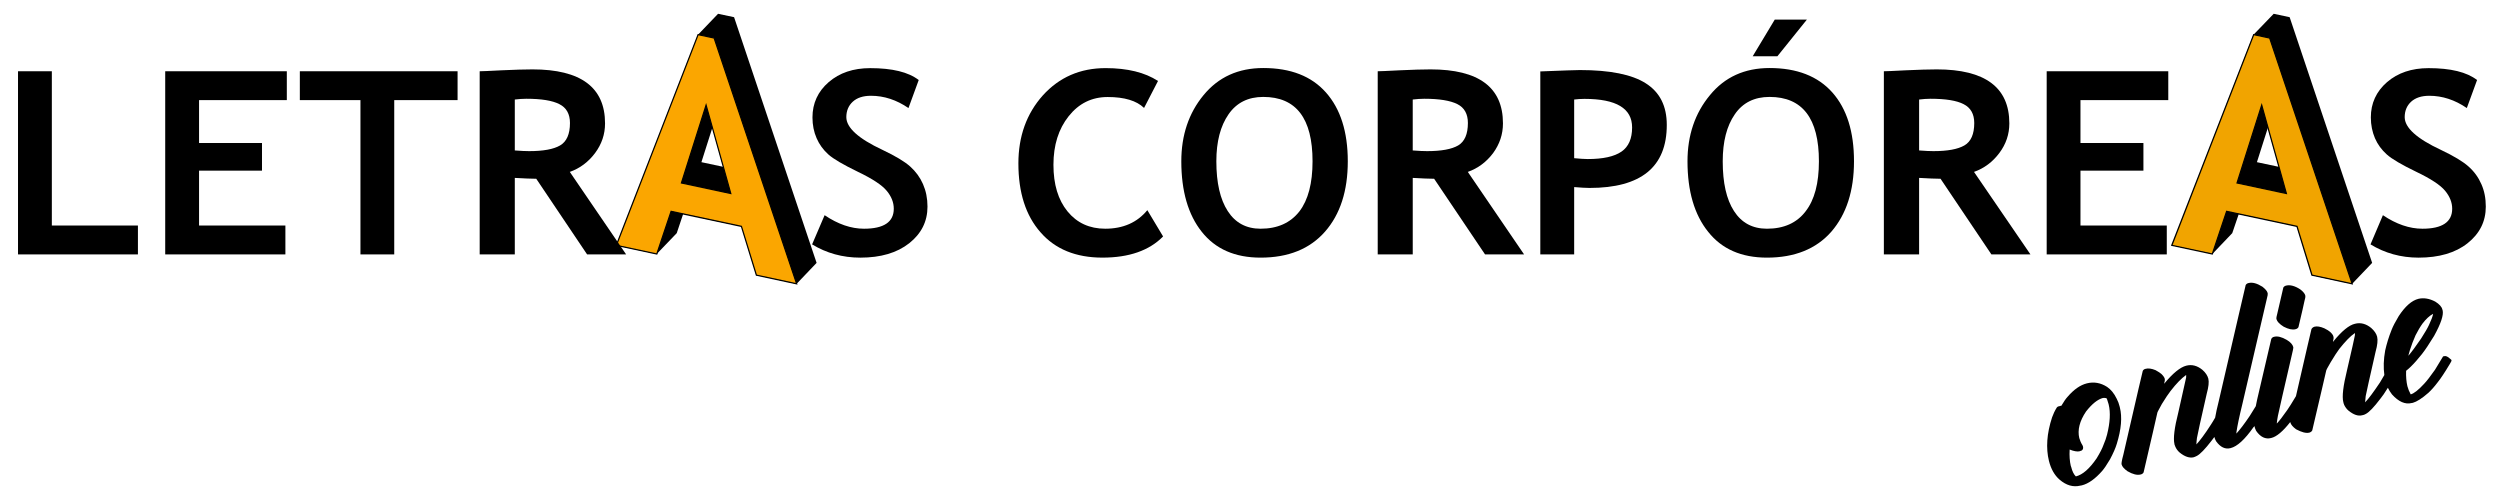 <?xml version="1.0" encoding="utf-8"?>
<!-- Generator: Adobe Illustrator 16.0.0, SVG Export Plug-In . SVG Version: 6.00 Build 0)  -->
<!DOCTYPE svg PUBLIC "-//W3C//DTD SVG 1.1//EN" "http://www.w3.org/Graphics/SVG/1.1/DTD/svg11.dtd">
<svg version="1.1" id="Capa_1" xmlns="http://www.w3.org/2000/svg" xmlns:xlink="http://www.w3.org/1999/xlink" x="0px" y="0px"
	 width="299.99px" height="60px" viewBox="4170.004 4290 299.99 60" enable-background="new 4170.004 4290 299.99 60"
	 xml:space="preserve">
<g>
	<path d="M4422.409,4343.401c-0.133,0.377-0.391,0.904-0.821,1.604c-0.852,1.24-1.675,1.964-2.49,2.163
		c-0.237-0.229-0.432-0.608-0.552-1.113l-0.057-0.161c-0.126-0.53-0.178-1.194-0.135-1.951c0.517,0.207,0.911,0.264,1.164,0.215
		l0.123-0.044c0.045-0.01,0.098-0.03,0.159-0.055c0.156-0.108,0.205-0.277,0.156-0.479c-0.023-0.047-0.04-0.107-0.051-0.131
		c-0.195-0.313-0.318-0.61-0.394-0.886c-0.231-0.961,0.037-2.04,0.813-3.189c0.718-0.92,1.399-1.451,2.014-1.619
		c0.103-0.02,0.23-0.014,0.405,0.017c0.056-0.015,0.14,0.211,0.276,0.696l0.023,0.089c0.229,0.942,0.164,2.152-0.202,3.607
		C4422.751,4342.521,4422.611,4342.937,4422.409,4343.401z M4424.38,4338.894l-0.038-0.146c-0.07-0.288-0.177-0.586-0.34-0.898
		c-0.321-0.666-0.715-1.127-1.156-1.424c-0.783-0.499-1.585-0.632-2.419-0.427c-0.808,0.202-1.567,0.737-2.328,1.621
		c-0.186,0.201-0.437,0.548-0.742,1.071c-0.104,0.008-0.185,0.018-0.215,0.048l-0.093,0.015c-0.085,0.018-0.153,0.052-0.227,0.131
		c-0.262,0.412-0.438,0.813-0.58,1.204c-0.633,1.937-0.753,3.68-0.372,5.225c0.237,0.941,0.655,1.699,1.261,2.229
		c0.816,0.707,1.65,0.942,2.513,0.729l0.173-0.03c0.795-0.2,1.609-0.786,2.442-1.734c0.217-0.249,0.531-0.698,0.938-1.389
		c0.383-0.723,0.663-1.347,0.818-1.875C4424.548,4341.507,4424.673,4340.065,4424.38,4338.894z"/>
	<path d="M4445.443,4329.507c0.174-0.034,0.292-0.124,0.366-0.249c0.421-1.782,0.664-2.823,0.72-3.131
		c0.098-0.309,0.123-0.518,0.104-0.622l-0.012-0.075c-0.063-0.209-0.247-0.431-0.59-0.702c-0.652-0.427-1.227-0.572-1.686-0.461
		c-0.153,0.03-0.264,0.11-0.348,0.228c-0.019,0.076-0.251,1.107-0.715,3.082c-0.106,0.373-0.136,0.597-0.116,0.701l0.007,0.026
		c0.081,0.294,0.37,0.592,0.861,0.897C4444.602,4329.497,4445.082,4329.602,4445.443,4329.507z"/>
	<path d="M4459.181,4332.02c0.189-0.59,0.406-1.18,0.676-1.781c0.273-0.542,0.557-1.023,0.852-1.43
		c0.404-0.523,0.815-0.914,1.233-1.136l0.024,0.002c-0.056,0.311-0.231,0.766-0.493,1.316c-0.164,0.363-0.473,0.895-0.943,1.629
		c-0.634,0.927-1.138,1.615-1.499,2.034l-0.03,0.002C4459.079,4332.366,4459.14,4332.157,4459.181,4332.02z M4459.294,4333.993
		c0.435-0.421,0.866-0.924,1.307-1.474c0.408-0.508,0.905-1.265,1.485-2.211c0.826-1.496,1.164-2.521,1.022-3.083l-0.034-0.094
		c-0.069-0.318-0.357-0.631-0.846-0.938c-0.714-0.375-1.387-0.481-2.014-0.337c-0.813,0.202-1.598,0.898-2.372,2.076
		c-0.401,0.662-0.69,1.225-0.847,1.627c-0.358,0.888-0.61,1.741-0.776,2.486c-0.199,1.088-0.224,2.058-0.103,2.956
		c-0.222,0.393-0.405,0.696-0.527,0.897c-0.782,1.166-1.373,1.968-1.78,2.38c0.016-0.191,0.042-0.431,0.068-0.745
		c0.081-0.416,0.474-2.204,1.188-5.323c0.224-0.801,0.283-1.401,0.188-1.8c-0.094-0.376-0.342-0.725-0.717-1.059
		c-0.618-0.502-1.27-0.677-1.945-0.5c-0.71,0.158-1.586,0.876-2.617,2.148l-0.025,0.004c0.065-0.281,0.101-0.469,0.065-0.567
		l-0.009-0.047c-0.03-0.167-0.165-0.354-0.399-0.567c-0.117-0.114-0.343-0.25-0.694-0.429c-0.468-0.199-0.864-0.273-1.173-0.193
		c-0.182,0.059-0.297,0.155-0.37,0.29l-0.497,2.122l-1.362,5.923c-0.483,0.812-0.826,1.359-1.043,1.663
		c-0.511,0.724-0.92,1.274-1.233,1.602l-0.027-0.003c0.041-0.312,0.076-0.622,0.141-0.921c0.165-0.794,0.711-3.155,1.627-7.118
		c0.156-0.634,0.234-1.013,0.216-1.102c-0.081-0.31-0.334-0.607-0.788-0.873c-0.61-0.356-1.115-0.474-1.506-0.373
		c-0.162,0.03-0.283,0.121-0.352,0.271c-0.104,0.409-0.607,2.56-1.504,6.453c-0.141,0.594-0.265,1.122-0.351,1.603
		c-0.282,0.457-0.517,0.852-0.726,1.172c-0.654,0.971-1.177,1.646-1.589,2.103l-0.016,0.002l0.016-0.208
		c0.096-0.658,0.322-1.771,0.708-3.342c0.19-0.802,1.171-5.016,2.944-12.666c0.088-0.307,0.112-0.506,0.093-0.606l-0.019-0.061
		c-0.058-0.213-0.261-0.444-0.61-0.723c-0.666-0.419-1.206-0.558-1.656-0.447l-0.018,0.003c-0.152,0.033-0.274,0.12-0.341,0.243
		c-0.071,0.262-0.349,1.492-0.859,3.687c-1.556,6.675-2.335,10.075-2.376,10.262c-0.193,0.737-0.33,1.41-0.43,1.964
		c-0.202,0.364-0.368,0.611-0.487,0.805c-0.759,1.19-1.354,1.966-1.763,2.404c0.008-0.191,0.025-0.457,0.067-0.771
		c0.066-0.412,0.461-2.18,1.176-5.321c0.219-0.799,0.289-1.399,0.191-1.801c-0.094-0.354-0.324-0.723-0.715-1.06
		c-0.616-0.503-1.265-0.673-1.943-0.494c-0.712,0.182-1.598,0.898-2.629,2.148l-0.016,0.002c0.081-0.284,0.099-0.446,0.081-0.543
		l-0.018-0.07c-0.046-0.144-0.172-0.333-0.391-0.544c-0.126-0.117-0.368-0.273-0.701-0.457c-0.487-0.199-0.883-0.25-1.191-0.163
		c-0.166,0.03-0.291,0.126-0.348,0.26l-0.502,2.124l-1.83,7.938c-0.176,0.641-0.234,1.025-0.212,1.126l0.005,0.016
		c0.066,0.274,0.299,0.53,0.7,0.821c0.64,0.375,1.165,0.5,1.573,0.399c0.177-0.032,0.29-0.123,0.368-0.254
		c0.959-4.153,1.527-6.55,1.651-7.162c-0.008-0.042,0.178-0.376,0.536-1.038c0.441-0.713,0.785-1.236,1.045-1.563
		c0.698-0.906,1.322-1.534,1.862-1.919l0.015-0.002c0.005,0.084,0.002,0.183-0.006,0.306c-0.06,0.231-0.37,1.623-0.928,4.147
		c-0.481,1.875-0.632,3.165-0.473,3.823l0.011,0.071c0.039,0.106,0.064,0.185,0.08,0.205l-0.005,0.002
		c0.131,0.313,0.316,0.552,0.53,0.739c0.615,0.505,1.19,0.694,1.693,0.575l0.008-0.002c0.111-0.046,0.231-0.082,0.37-0.159
		c0.391-0.199,0.983-0.807,1.772-1.832c0.098-0.114,0.208-0.258,0.331-0.44c0.059,0.197,0.114,0.352,0.208,0.509
		c0.508,0.713,1.096,0.999,1.745,0.824c0.786-0.195,1.697-1.023,2.745-2.513c0.04-0.03,0.075-0.066,0.104-0.136
		c0.008,0.03,0.016,0.085,0.034,0.109c0.033,0.123,0.082,0.29,0.177,0.471c0.516,0.741,1.114,1.035,1.803,0.857
		c0.646-0.148,1.422-0.803,2.292-1.918c0,0.004,0,0.023,0.001,0.038l0.011,0.012c0.06,0.248,0.288,0.529,0.687,0.821
		c0.657,0.353,1.188,0.502,1.598,0.401c0.17-0.057,0.283-0.147,0.342-0.271c0.984-4.161,1.527-6.531,1.668-7.147
		c-0.009-0.04,0.163-0.398,0.546-1.036c0.424-0.717,0.773-1.234,1.03-1.587c0.703-0.882,1.323-1.54,1.853-1.891l0.027-0.004
		c0.009,0.059,0.004,0.159-0.017,0.3c-0.039,0.233-0.347,1.625-0.932,4.128c-0.463,1.9-0.621,3.167-0.448,3.852l0.014,0.042
		c0.02,0.132,0.043,0.184,0.073,0.205l-0.011,0.028c0.144,0.313,0.32,0.55,0.54,0.738c0.617,0.502,1.165,0.694,1.671,0.553
		l0.012-0.002c0.125-0.021,0.247-0.059,0.376-0.138c0.404-0.198,0.996-0.813,1.766-1.832c0.23-0.275,0.533-0.709,0.904-1.32
		c0.143,0.292,0.3,0.539,0.493,0.795c0.795,0.88,1.584,1.234,2.368,1.033l0.132-0.021c0.47-0.133,1.094-0.52,1.88-1.212
		c0.327-0.304,0.709-0.723,1.123-1.276c0.328-0.405,0.811-1.124,1.424-2.152c0.165-0.246,0.232-0.417,0.222-0.457
		c-0.009-0.061-0.078-0.115-0.195-0.207c-0.267-0.258-0.508-0.354-0.705-0.292l-0.07,0.014l-0.052,0.019
		c-0.481,0.815-0.807,1.341-0.97,1.601c-0.541,0.761-0.97,1.335-1.301,1.679c-0.698,0.759-1.233,1.17-1.611,1.267
		c-0.188-0.347-0.313-0.665-0.397-0.986c-0.121-0.512-0.179-1.124-0.153-1.843C4458.96,4334.297,4459.15,4334.148,4459.294,4333.993
		z"/>
</g>
<g>
	<polygon points="4419.652,4302.013 4419.652,4307.161 4427.206,4307.161 4427.206,4310.477 4419.652,4310.477 4419.652,4317.062 
		4430.009,4317.062 4430.009,4320.528 4415.598,4320.528 4415.598,4298.55 4430.189,4298.55 4430.189,4302.013 	"/>
	<polygon points="4172.166,4320.528 4172.166,4298.55 4176.224,4298.55 4176.224,4317.062 4186.554,4317.062 4186.554,4320.528 	"/>
	<polygon points="4193.89,4302.013 4193.89,4307.161 4201.442,4307.161 4201.442,4310.477 4193.89,4310.477 4193.89,4317.062 
		4204.25,4317.062 4204.25,4320.528 4189.829,4320.528 4189.829,4298.55 4204.421,4298.55 4204.421,4302.013 	"/>
	<polygon points="4217.311,4302.013 4217.311,4320.528 4213.257,4320.528 4213.257,4302.013 4205.983,4302.013 4205.983,4298.55 
		4224.911,4298.55 4224.911,4302.013 	"/>
	<path d="M4248.815,4320.471l2.395-2.495l0.771-2.303l6.989,1.485l1.799,5.871l4.828,1.028l2.395-2.513l-9.902-29.482l-1.922-0.408
		l-2.395,2.498l-9.813,25.291L4248.815,4320.471z M4255.488,4305.312l1.311,4.708l-2.629-0.56L4255.488,4305.312z"/>
	<g>
		<path fill="#FBA600" d="M4260.769,4323.028l4.828,1.028l-9.902-29.499l-1.923-0.407l-9.813,25.291l4.856,1.029l1.717-5.108
			l8.438,1.794L4260.769,4323.028z M4254.734,4302.615l2.959,10.606l-5.918-1.265L4254.734,4302.615z"/>
		<path d="M4265.707,4324.157l-4.998-1.077l-1.795-5.851l-8.336-1.774l-1.712,5.109l-5.007-1.069l9.868-25.419l2.024,0.424
			l0.011,0.041L4265.707,4324.157z M4260.827,4322.954l4.659,1l-9.847-29.327l-1.818-0.386l-9.759,25.146l4.705,1.006l1.719-5.12
			l8.542,1.824L4260.827,4322.954z M4257.797,4313.319l-6.119-1.308l3.058-9.656L4257.797,4313.319z M4251.872,4311.903l5.717,1.218
			l-2.858-10.247L4251.872,4311.903z"/>
	</g>
	<path d="M4267.454,4319.325l1.501-3.503c1.598,1.08,3.175,1.623,4.723,1.623c2.384,0,3.576-0.803,3.576-2.398
		c0-0.754-0.281-1.47-0.843-2.146c-0.561-0.688-1.722-1.452-3.471-2.29c-1.752-0.852-2.936-1.539-3.544-2.086
		c-0.607-0.55-1.078-1.189-1.403-1.943c-0.33-0.754-0.496-1.581-0.496-2.493c0-1.696,0.651-3.112,1.945-4.232
		c1.298-1.12,2.954-1.681,4.985-1.681c2.645,0,4.585,0.472,5.82,1.427l-1.23,3.362c-1.427-0.977-2.923-1.473-4.505-1.473
		c-0.944,0-1.667,0.242-2.181,0.713c-0.514,0.472-0.771,1.102-0.771,1.85c0,1.264,1.446,2.578,4.35,3.934
		c1.53,0.727,2.638,1.39,3.31,1.989c0.673,0.602,1.19,1.311,1.542,2.117c0.353,0.808,0.537,1.699,0.537,2.697
		c0,1.782-0.735,3.238-2.193,4.396c-1.467,1.155-3.419,1.728-5.874,1.728C4271.098,4320.914,4269.17,4320.374,4267.454,4319.325z"/>
	<path d="M4308.96,4299.717l-1.673,3.235c-0.896-0.869-2.358-1.31-4.362-1.31c-1.911,0-3.464,0.767-4.684,2.302
		c-1.22,1.534-1.828,3.476-1.828,5.829c0,2.357,0.563,4.217,1.691,5.597c1.126,1.379,2.638,2.074,4.522,2.074
		c2.151,0,3.835-0.745,5.054-2.226l1.89,3.153c-1.65,1.689-4.08,2.542-7.276,2.542c-3.189,0-5.673-1.014-7.433-3.041
		c-1.774-2.013-2.654-4.768-2.654-8.266c0-3.242,0.978-5.969,2.932-8.157c1.97-2.176,4.475-3.276,7.536-3.276
		C4305.292,4298.175,4307.387,4298.689,4308.96,4299.717z"/>
	<path d="M4311.757,4309.354c0-3.127,0.885-5.778,2.67-7.94c1.785-2.169,4.172-3.251,7.165-3.251c3.291,0,5.788,0.979,7.524,2.938
		c1.739,1.964,2.618,4.717,2.618,8.253c0,3.547-0.906,6.357-2.731,8.44c-1.819,2.071-4.388,3.121-7.736,3.121
		c-3.067,0-5.417-1.03-7.055-3.099C4312.574,4315.761,4311.757,4312.931,4311.757,4309.354z M4315.961,4309.354
		c0,2.578,0.456,4.568,1.364,5.969c0.909,1.416,2.227,2.122,3.941,2.122c2.031,0,3.574-0.695,4.659-2.074
		c1.055-1.38,1.579-3.38,1.579-6.017c0-5.154-1.967-7.723-5.913-7.723c-1.816,0-3.203,0.689-4.173,2.093
		C4316.452,4305.115,4315.961,4306.994,4315.961,4309.354z"/>
	<path d="M4348.203,4320.528l-6.109-9.077c-0.613-0.008-1.458-0.035-2.567-0.104v9.181h-4.203v-21.978c0.22,0,1.11-0.032,2.64-0.115
		c1.527-0.069,2.758-0.109,3.692-0.109c5.807,0,8.697,2.157,8.697,6.481c0,1.307-0.4,2.489-1.18,3.561
		c-0.807,1.071-1.818,1.828-3.038,2.26l6.752,9.9H4348.203L4348.203,4320.528z M4339.526,4301.943v6.11
		c0.765,0.059,1.324,0.082,1.721,0.082c1.706,0,2.943-0.225,3.734-0.684c0.771-0.459,1.165-1.361,1.165-2.69
		c0-1.079-0.417-1.836-1.252-2.261c-0.862-0.436-2.188-0.649-3.98-0.649C4340.46,4301.851,4340.013,4301.886,4339.526,4301.943z"/>
	<path d="M4358.898,4312.449v8.079h-4.063v-21.958c2.715-0.108,4.285-0.164,4.754-0.164c3.602,0,6.244,0.529,7.907,1.595
		c1.683,1.067,2.515,2.723,2.515,4.992c0,5.045-3.084,7.559-9.271,7.559C4360.292,4312.551,4359.679,4312.514,4358.898,4312.449z
		 M4358.898,4301.943v7.039c0.691,0.064,1.227,0.103,1.624,0.103c1.846,0,3.193-0.297,4.062-0.898
		c0.846-0.587,1.266-1.555,1.266-2.893c0-2.284-1.889-3.429-5.72-3.429C4359.706,4301.865,4359.296,4301.893,4358.898,4301.943z"/>
	<path d="M4372.497,4309.354c0-3.127,0.899-5.778,2.696-7.94c1.769-2.169,4.168-3.251,7.15-3.251c3.281,0,5.802,0.979,7.54,2.938
		c1.736,1.964,2.593,4.717,2.593,8.253c0,3.547-0.913,6.357-2.713,8.44c-1.813,2.071-4.397,3.121-7.732,3.121
		c-3.066,0-5.419-1.03-7.054-3.099C4373.319,4315.761,4372.497,4312.931,4372.497,4309.354z M4376.724,4309.354
		c0,2.578,0.444,4.568,1.351,5.969c0.91,1.416,2.227,2.122,3.956,2.122c2.031,0,3.575-0.695,4.63-2.074
		c1.079-1.38,1.606-3.38,1.606-6.017c0-5.154-1.975-7.723-5.924-7.723c-1.817,0-3.219,0.689-4.174,2.093
		C4377.207,4305.115,4376.724,4306.994,4376.724,4309.354z M4386.821,4292.355l-3.535,4.394h-2.964l2.644-4.394H4386.821z"/>
	<path d="M4408.965,4320.528l-6.104-9.077c-0.615-0.008-1.476-0.035-2.572-0.104v9.181h-4.229v-21.978
		c0.248,0,1.11-0.032,2.641-0.115c1.529-0.069,2.761-0.109,3.708-0.109c5.794,0,8.707,2.157,8.707,6.481
		c0,1.307-0.401,2.489-1.205,3.561c-0.806,1.071-1.815,1.828-3.034,2.26l6.773,9.9H4408.965L4408.965,4320.528z M4400.29,4301.943
		v6.11c0.742,0.059,1.323,0.082,1.715,0.082c1.687,0,2.922-0.225,3.718-0.684c0.793-0.459,1.183-1.361,1.183-2.69
		c0-1.079-0.43-1.836-1.273-2.261c-0.835-0.436-2.162-0.649-3.978-0.649C4401.222,4301.851,4400.755,4301.886,4400.29,4301.943z"/>
	<path d="M4454.455,4319.325l1.488-3.503c1.607,1.08,3.187,1.623,4.743,1.623c2.372,0,3.571-0.803,3.571-2.398
		c0-0.754-0.288-1.47-0.843-2.146c-0.567-0.688-1.722-1.452-3.477-2.29c-1.761-0.852-2.935-1.539-3.537-2.086
		c-0.608-0.55-1.089-1.189-1.412-1.943c-0.319-0.754-0.493-1.581-0.493-2.493c0-1.696,0.652-3.112,1.94-4.232
		c1.303-1.12,2.958-1.681,4.99-1.681c2.645,0,4.584,0.472,5.817,1.427l-1.23,3.362c-1.424-0.977-2.932-1.473-4.505-1.473
		c-0.938,0-1.662,0.242-2.179,0.713c-0.514,0.472-0.771,1.102-0.771,1.85c0,1.264,1.445,2.578,4.354,3.934
		c1.529,0.727,2.634,1.39,3.304,1.989c0.679,0.602,1.191,1.311,1.542,2.117c0.361,0.808,0.532,1.699,0.532,2.697
		c0,1.782-0.732,3.238-2.188,4.396c-1.461,1.155-3.428,1.728-5.885,1.728C4458.089,4320.914,4456.173,4320.374,4454.455,4319.325z"
		/>
	<path d="M4240.454,4320.528l-6.102-9.077c-0.615-0.008-1.474-0.035-2.574-0.104v9.181h-4.214v-21.978
		c0.23,0,1.106-0.032,2.637-0.115c1.529-0.069,2.759-0.109,3.697-0.109c5.807,0,8.709,2.157,8.709,6.481
		c0,1.307-0.401,2.489-1.199,3.561c-0.804,1.071-1.815,1.828-3.03,2.26l6.759,9.9H4240.454L4240.454,4320.528z M4231.778,4301.943
		v6.11c0.751,0.059,1.324,0.082,1.716,0.082c1.698,0,2.934-0.225,3.721-0.684c0.786-0.459,1.183-1.361,1.183-2.69
		c0-1.079-0.425-1.836-1.266-2.261c-0.845-0.436-2.17-0.649-3.978-0.649C4232.714,4301.851,4232.255,4301.886,4231.778,4301.943z"/>
	<path d="M4435.483,4320.471l2.383-2.495l0.784-2.303l6.974,1.485l1.812,5.871l4.818,1.028l2.398-2.513l-9.9-29.482l-1.914-0.408
		l-2.41,2.498l-9.813,25.291L4435.483,4320.471z M4442.144,4305.312l1.319,4.708l-2.638-0.56L4442.144,4305.312z"/>
	<g>
		<path fill="#F1A400" d="M4447.435,4323.028l4.818,1.028l-9.902-29.499l-1.924-0.407l-9.813,25.291l4.868,1.029l1.711-5.108
			l8.43,1.794L4447.435,4323.028z M4441.402,4302.615l2.959,10.606l-5.918-1.265L4441.402,4302.615z"/>
		<path d="M4452.362,4324.157l-4.995-1.077l-0.012-0.034l-1.781-5.817l-8.333-1.774l-1.72,5.109l-5.007-1.069l0.024-0.087
			l9.855-25.333l2.022,0.424l0.012,0.041L4452.362,4324.157z M4447.492,4322.954l4.65,1l-9.844-29.327l-1.81-0.386l-9.772,25.146
			l4.707,1.006l1.718-5.12l8.555,1.824l0.01,0.042L4447.492,4322.954z M4444.465,4313.319l-6.12-1.308l0.021-0.07l3.038-9.585
			L4444.465,4313.319z M4438.536,4311.903l5.719,1.218l-2.861-10.247L4438.536,4311.903z"/>
	</g>
</g>
</svg>
